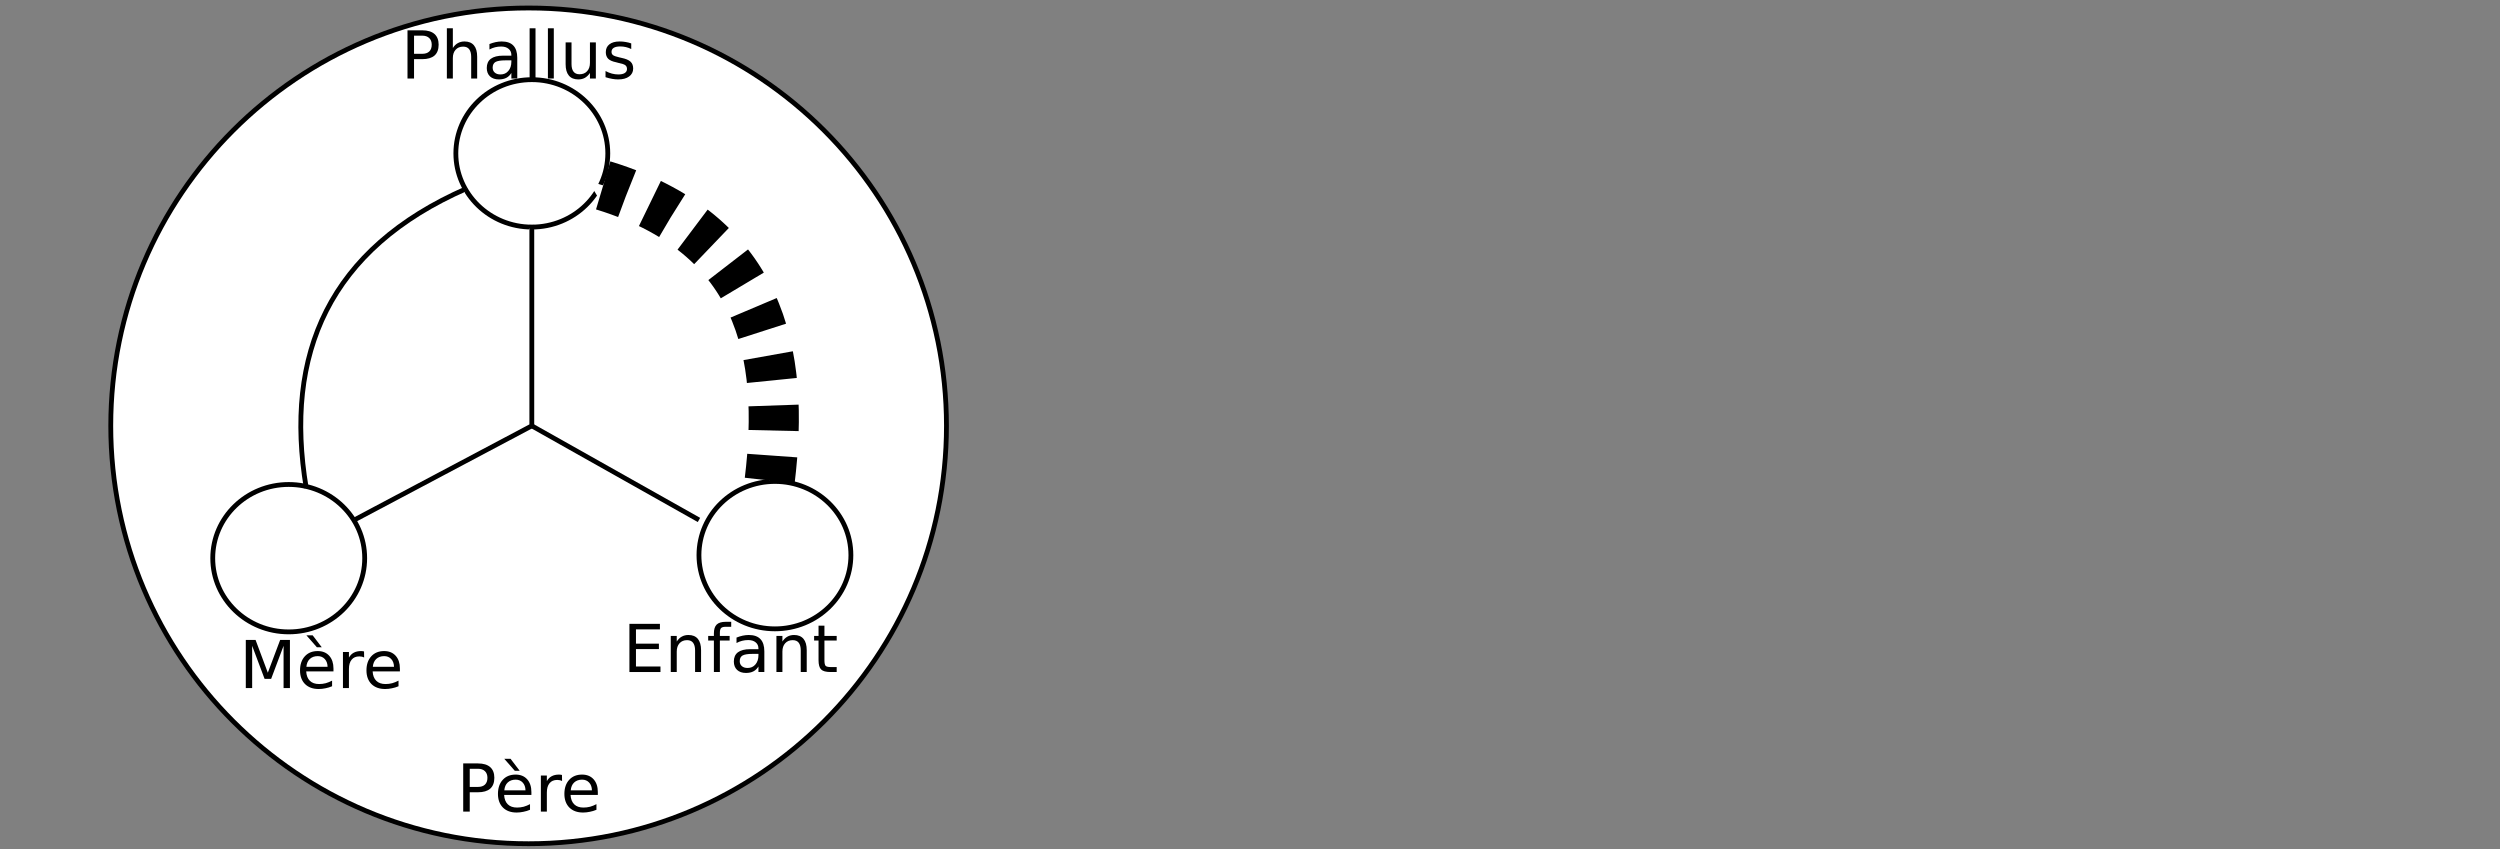 <?xml version="1.0" encoding="UTF-8"?>
<svg xmlns="http://www.w3.org/2000/svg" xmlns:xlink="http://www.w3.org/1999/xlink" width="424" height="144" viewBox="0 0 424 144">
<rect x="0" y="0" width="424" height="144" fill="#808080" stroke="none"/>
<defs>
<g>
<g id="glyph-0-0">
<path d="M 2.203 -7.266 L 2.203 -4.188 L 3.594 -4.188 C 4.102 -4.188 4.5 -4.316 4.781 -4.578 C 5.062 -4.848 5.203 -5.234 5.203 -5.734 C 5.203 -6.211 5.062 -6.586 4.781 -6.859 C 4.5 -7.129 4.102 -7.266 3.594 -7.266 Z M 1.094 -8.172 L 3.594 -8.172 C 4.508 -8.172 5.203 -7.961 5.672 -7.547 C 6.141 -7.129 6.375 -6.523 6.375 -5.734 C 6.375 -4.922 6.141 -4.305 5.672 -3.891 C 5.203 -3.484 4.508 -3.281 3.594 -3.281 L 2.203 -3.281 L 2.203 0 L 1.094 0 Z M 1.094 -8.172 "/>
</g>
<g id="glyph-0-1">
<path d="M 6.156 -3.703 L 6.156 0 L 5.141 0 L 5.141 -3.672 C 5.141 -4.242 5.023 -4.676 4.797 -4.969 C 4.578 -5.258 4.238 -5.406 3.781 -5.406 C 3.238 -5.406 2.812 -5.227 2.5 -4.875 C 2.188 -4.531 2.031 -4.062 2.031 -3.469 L 2.031 0 L 1.016 0 L 1.016 -8.516 L 2.031 -8.516 L 2.031 -5.172 C 2.27 -5.547 2.551 -5.82 2.875 -6 C 3.207 -6.188 3.586 -6.281 4.016 -6.281 C 4.711 -6.281 5.242 -6.062 5.609 -5.625 C 5.973 -5.188 6.156 -4.547 6.156 -3.703 Z M 6.156 -3.703 "/>
</g>
<g id="glyph-0-2">
<path d="M 3.844 -3.078 C 3.031 -3.078 2.461 -2.984 2.141 -2.797 C 1.828 -2.609 1.672 -2.289 1.672 -1.844 C 1.672 -1.488 1.789 -1.207 2.031 -1 C 2.27 -0.789 2.594 -0.688 3 -0.688 C 3.551 -0.688 3.992 -0.883 4.328 -1.281 C 4.672 -1.676 4.844 -2.203 4.844 -2.859 L 4.844 -3.078 Z M 5.844 -3.5 L 5.844 0 L 4.844 0 L 4.844 -0.938 C 4.613 -0.562 4.328 -0.285 3.984 -0.109 C 3.641 0.066 3.219 0.156 2.719 0.156 C 2.094 0.156 1.594 -0.016 1.219 -0.359 C 0.852 -0.711 0.672 -1.188 0.672 -1.781 C 0.672 -2.469 0.898 -2.988 1.359 -3.344 C 1.828 -3.695 2.52 -3.875 3.438 -3.875 L 4.844 -3.875 L 4.844 -3.969 C 4.844 -4.426 4.688 -4.781 4.375 -5.031 C 4.07 -5.289 3.648 -5.422 3.109 -5.422 C 2.754 -5.422 2.41 -5.379 2.078 -5.297 C 1.742 -5.211 1.426 -5.086 1.125 -4.922 L 1.125 -5.844 C 1.488 -5.988 1.844 -6.098 2.188 -6.172 C 2.539 -6.242 2.879 -6.281 3.203 -6.281 C 4.086 -6.281 4.75 -6.047 5.188 -5.578 C 5.625 -5.117 5.844 -4.426 5.844 -3.5 Z M 5.844 -3.5 "/>
</g>
<g id="glyph-0-3">
<path d="M 1.062 -8.516 L 2.062 -8.516 L 2.062 0 L 1.062 0 Z M 1.062 -8.516 "/>
</g>
<g id="glyph-0-4">
<path d="M 0.953 -2.422 L 0.953 -6.125 L 1.953 -6.125 L 1.953 -2.453 C 1.953 -1.879 2.066 -1.445 2.297 -1.156 C 2.523 -0.863 2.863 -0.719 3.312 -0.719 C 3.852 -0.719 4.281 -0.891 4.594 -1.234 C 4.914 -1.578 5.078 -2.051 5.078 -2.656 L 5.078 -6.125 L 6.078 -6.125 L 6.078 0 L 5.078 0 L 5.078 -0.938 C 4.828 -0.57 4.539 -0.297 4.219 -0.109 C 3.895 0.066 3.523 0.156 3.109 0.156 C 2.398 0.156 1.863 -0.062 1.5 -0.5 C 1.133 -0.938 0.953 -1.578 0.953 -2.422 Z M 3.484 -6.281 Z M 3.484 -6.281 "/>
</g>
<g id="glyph-0-5">
<path d="M 4.969 -5.953 L 4.969 -5 C 4.676 -5.145 4.375 -5.254 4.062 -5.328 C 3.758 -5.398 3.445 -5.438 3.125 -5.438 C 2.625 -5.438 2.25 -5.359 2 -5.203 C 1.75 -5.047 1.625 -4.816 1.625 -4.516 C 1.625 -4.273 1.711 -4.086 1.891 -3.953 C 2.066 -3.828 2.426 -3.703 2.969 -3.578 L 3.312 -3.5 C 4.031 -3.352 4.539 -3.141 4.844 -2.859 C 5.145 -2.578 5.297 -2.188 5.297 -1.688 C 5.297 -1.125 5.066 -0.676 4.609 -0.344 C 4.16 -0.008 3.539 0.156 2.75 0.156 C 2.426 0.156 2.086 0.125 1.734 0.062 C 1.379 0 1.004 -0.094 0.609 -0.219 L 0.609 -1.266 C 0.984 -1.066 1.348 -0.922 1.703 -0.828 C 2.066 -0.734 2.426 -0.688 2.781 -0.688 C 3.25 -0.688 3.609 -0.766 3.859 -0.922 C 4.117 -1.086 4.25 -1.316 4.25 -1.609 C 4.25 -1.891 4.156 -2.102 3.969 -2.25 C 3.789 -2.395 3.391 -2.531 2.766 -2.656 L 2.422 -2.75 C 1.797 -2.875 1.344 -3.07 1.062 -3.344 C 0.789 -3.625 0.656 -4 0.656 -4.469 C 0.656 -5.039 0.859 -5.484 1.266 -5.797 C 1.672 -6.117 2.25 -6.281 3 -6.281 C 3.375 -6.281 3.723 -6.25 4.047 -6.188 C 4.379 -6.133 4.688 -6.055 4.969 -5.953 Z M 4.969 -5.953 "/>
</g>
<g id="glyph-0-6">
<path d="M 1.094 -8.172 L 6.266 -8.172 L 6.266 -7.234 L 2.203 -7.234 L 2.203 -4.812 L 6.094 -4.812 L 6.094 -3.891 L 2.203 -3.891 L 2.203 -0.938 L 6.359 -0.938 L 6.359 0 L 1.094 0 Z M 1.094 -8.172 "/>
</g>
<g id="glyph-0-7">
<path d="M 6.156 -3.703 L 6.156 0 L 5.141 0 L 5.141 -3.672 C 5.141 -4.242 5.023 -4.676 4.797 -4.969 C 4.578 -5.258 4.238 -5.406 3.781 -5.406 C 3.238 -5.406 2.812 -5.227 2.5 -4.875 C 2.188 -4.531 2.031 -4.062 2.031 -3.469 L 2.031 0 L 1.016 0 L 1.016 -6.125 L 2.031 -6.125 L 2.031 -5.172 C 2.27 -5.547 2.551 -5.82 2.875 -6 C 3.207 -6.188 3.586 -6.281 4.016 -6.281 C 4.711 -6.281 5.242 -6.062 5.609 -5.625 C 5.973 -5.188 6.156 -4.547 6.156 -3.703 Z M 6.156 -3.703 "/>
</g>
<g id="glyph-0-8">
<path d="M 4.156 -8.516 L 4.156 -7.672 L 3.188 -7.672 C 2.832 -7.672 2.582 -7.598 2.438 -7.453 C 2.301 -7.305 2.234 -7.047 2.234 -6.672 L 2.234 -6.125 L 3.891 -6.125 L 3.891 -5.344 L 2.234 -5.344 L 2.234 0 L 1.219 0 L 1.219 -5.344 L 0.25 -5.344 L 0.25 -6.125 L 1.219 -6.125 L 1.219 -6.547 C 1.219 -7.234 1.375 -7.734 1.688 -8.047 C 2.008 -8.359 2.516 -8.516 3.203 -8.516 Z M 4.156 -8.516 "/>
</g>
<g id="glyph-0-9">
<path d="M 2.047 -7.859 L 2.047 -6.125 L 4.125 -6.125 L 4.125 -5.344 L 2.047 -5.344 L 2.047 -2.016 C 2.047 -1.516 2.113 -1.191 2.25 -1.047 C 2.395 -0.91 2.676 -0.844 3.094 -0.844 L 4.125 -0.844 L 4.125 0 L 3.094 0 C 2.312 0 1.773 -0.145 1.484 -0.438 C 1.191 -0.727 1.047 -1.254 1.047 -2.016 L 1.047 -5.344 L 0.297 -5.344 L 0.297 -6.125 L 1.047 -6.125 L 1.047 -7.859 Z M 2.047 -7.859 "/>
</g>
<g id="glyph-0-10">
<path d="M 1.094 -8.172 L 2.75 -8.172 L 4.828 -2.609 L 6.922 -8.172 L 8.578 -8.172 L 8.578 0 L 7.5 0 L 7.5 -7.172 L 5.391 -1.562 L 4.281 -1.562 L 2.172 -7.172 L 2.172 0 L 1.094 0 Z M 1.094 -8.172 "/>
</g>
<g id="glyph-0-11">
<path d="M 6.297 -3.312 L 6.297 -2.828 L 1.672 -2.828 C 1.711 -2.129 1.922 -1.598 2.297 -1.234 C 2.672 -0.867 3.191 -0.688 3.859 -0.688 C 4.242 -0.688 4.617 -0.734 4.984 -0.828 C 5.348 -0.93 5.707 -1.078 6.062 -1.266 L 6.062 -0.312 C 5.695 -0.156 5.32 -0.039 4.938 0.031 C 4.562 0.113 4.18 0.156 3.797 0.156 C 2.816 0.156 2.039 -0.125 1.469 -0.688 C 0.906 -1.258 0.625 -2.031 0.625 -3 C 0.625 -4 0.895 -4.797 1.438 -5.391 C 1.977 -5.984 2.707 -6.281 3.625 -6.281 C 4.445 -6.281 5.098 -6.016 5.578 -5.484 C 6.055 -4.953 6.297 -4.227 6.297 -3.312 Z M 5.297 -3.609 C 5.285 -4.16 5.129 -4.598 4.828 -4.922 C 4.523 -5.254 4.125 -5.422 3.625 -5.422 C 3.07 -5.422 2.625 -5.258 2.281 -4.938 C 1.945 -4.625 1.754 -4.18 1.703 -3.609 Z M 2.766 -8.953 L 4.312 -6.922 L 3.484 -6.922 L 1.703 -8.953 Z M 2.766 -8.953 "/>
</g>
<g id="glyph-0-12">
<path d="M 4.609 -5.188 C 4.492 -5.25 4.367 -5.297 4.234 -5.328 C 4.098 -5.359 3.953 -5.375 3.797 -5.375 C 3.223 -5.375 2.785 -5.188 2.484 -4.812 C 2.18 -4.445 2.031 -3.922 2.031 -3.234 L 2.031 0 L 1.016 0 L 1.016 -6.125 L 2.031 -6.125 L 2.031 -5.172 C 2.238 -5.547 2.508 -5.82 2.844 -6 C 3.188 -6.188 3.602 -6.281 4.094 -6.281 C 4.164 -6.281 4.242 -6.273 4.328 -6.266 C 4.41 -6.254 4.5 -6.238 4.594 -6.219 Z M 4.609 -5.188 "/>
</g>
<g id="glyph-0-13">
<path d="M 6.297 -3.312 L 6.297 -2.828 L 1.672 -2.828 C 1.711 -2.129 1.922 -1.598 2.297 -1.234 C 2.672 -0.867 3.191 -0.688 3.859 -0.688 C 4.242 -0.688 4.617 -0.734 4.984 -0.828 C 5.348 -0.93 5.707 -1.078 6.062 -1.266 L 6.062 -0.312 C 5.695 -0.156 5.32 -0.039 4.938 0.031 C 4.562 0.113 4.18 0.156 3.797 0.156 C 2.816 0.156 2.039 -0.125 1.469 -0.688 C 0.906 -1.258 0.625 -2.031 0.625 -3 C 0.625 -4 0.895 -4.797 1.438 -5.391 C 1.977 -5.984 2.707 -6.281 3.625 -6.281 C 4.445 -6.281 5.098 -6.016 5.578 -5.484 C 6.055 -4.953 6.297 -4.227 6.297 -3.312 Z M 5.297 -3.609 C 5.285 -4.16 5.129 -4.598 4.828 -4.922 C 4.523 -5.254 4.125 -5.422 3.625 -5.422 C 3.07 -5.422 2.625 -5.258 2.281 -4.938 C 1.945 -4.625 1.754 -4.18 1.703 -3.609 Z M 5.297 -3.609 "/>
</g>
</g>
</defs>
<path fill-rule="nonzero" fill="rgb(100%, 100%, 100%)" fill-opacity="1" d="M 160.52 72.227 C 160.52 111.363 128.793 143.094 89.652 143.094 C 50.516 143.094 18.785 111.363 18.785 72.227 C 18.785 33.09 50.516 1.359 89.652 1.359 C 128.793 1.359 160.52 33.09 160.52 72.227 Z M 160.52 72.227 "/>
<path fill="none" stroke-width="8.164" stroke-linecap="butt" stroke-linejoin="miter" stroke="rgb(0%, 0%, 0%)" stroke-opacity="1" stroke-miterlimit="4" d="M 1605.195 717.773 C 1605.195 326.367 1287.93 9.062 896.523 9.062 C 505.156 9.062 187.852 326.367 187.852 717.773 C 187.852 1109.102 505.156 1426.445 896.523 1426.445 C 1287.93 1426.445 1605.195 1109.102 1605.195 717.773 Z M 1605.195 717.773 " transform="matrix(0.1, 0, 0, -0.1, 0, 144)"/>
<path fill-rule="nonzero" fill="rgb(100%, 100%, 100%)" fill-opacity="1" d="M 103.082 26.012 C 103.082 32.91 97.312 38.512 90.195 38.512 C 83.082 38.512 77.312 32.91 77.312 26.012 C 77.312 19.109 83.082 13.512 90.195 13.512 C 97.312 13.512 103.082 19.109 103.082 26.012 Z M 103.082 26.012 "/>
<path fill="none" stroke-width="8.164" stroke-linecap="butt" stroke-linejoin="miter" stroke="rgb(0%, 0%, 0%)" stroke-opacity="1" stroke-miterlimit="4" d="M 1030.82 1179.883 C 1030.82 1110.898 973.125 1054.883 901.953 1054.883 C 830.82 1054.883 773.125 1110.898 773.125 1179.883 C 773.125 1248.945 830.82 1304.883 901.953 1304.883 C 973.125 1304.883 1030.82 1248.945 1030.82 1179.883 Z M 1030.82 1179.883 " transform="matrix(0.1, 0, 0, -0.1, 0, 144)"/>
<path fill-rule="nonzero" fill="rgb(100%, 100%, 100%)" fill-opacity="1" d="M 61.852 94.664 C 61.852 101.57 56.082 107.164 48.965 107.164 C 41.852 107.164 36.082 101.57 36.082 94.664 C 36.082 87.766 41.852 82.164 48.965 82.164 C 56.082 82.164 61.852 87.766 61.852 94.664 Z M 61.852 94.664 "/>
<path fill="none" stroke-width="8.164" stroke-linecap="butt" stroke-linejoin="miter" stroke="rgb(0%, 0%, 0%)" stroke-opacity="1" stroke-miterlimit="4" d="M 618.516 493.32 C 618.516 424.258 560.82 368.32 489.648 368.32 C 418.516 368.32 360.82 424.258 360.82 493.32 C 360.82 562.383 418.516 618.32 489.648 618.32 C 560.82 618.32 618.516 562.383 618.516 493.32 Z M 618.516 493.32 " transform="matrix(0.1, 0, 0, -0.1, 0, 144)"/>
<path fill-rule="nonzero" fill="rgb(100%, 100%, 100%)" fill-opacity="1" d="M 144.312 94.152 C 144.312 101.055 138.543 106.652 131.43 106.652 C 124.312 106.652 118.543 101.055 118.543 94.152 C 118.543 87.242 124.312 81.652 131.43 81.652 C 138.543 81.652 144.312 87.242 144.312 94.152 Z M 144.312 94.152 "/>
<path fill="none" stroke-width="8.164" stroke-linecap="butt" stroke-linejoin="miter" stroke="rgb(0%, 0%, 0%)" stroke-opacity="1" stroke-miterlimit="4" d="M 1443.125 498.477 C 1443.125 429.453 1385.43 373.477 1314.297 373.477 C 1243.125 373.477 1185.43 429.453 1185.43 498.477 C 1185.43 567.539 1243.125 623.477 1314.297 623.477 C 1385.43 623.477 1443.125 567.539 1443.125 498.477 Z M 1443.125 498.477 " transform="matrix(0.1, 0, 0, -0.1, 0, 144)"/>
<g fill="rgb(0%, 0%, 0%)" fill-opacity="1">
<use xlink:href="#glyph-0-0" x="68.018" y="13.314"/>
<use xlink:href="#glyph-0-1" x="74.772" y="13.314"/>
</g>
<g fill="rgb(0%, 0%, 0%)" fill-opacity="1">
<use xlink:href="#glyph-0-2" x="81.884" y="13.314"/>
</g>
<g fill="rgb(0%, 0%, 0%)" fill-opacity="1">
<use xlink:href="#glyph-0-3" x="88.761" y="13.314"/>
</g>
<g fill="rgb(0%, 0%, 0%)" fill-opacity="1">
<use xlink:href="#glyph-0-3" x="91.863" y="13.314"/>
<use xlink:href="#glyph-0-4" x="94.977" y="13.314"/>
</g>
<g fill="rgb(0%, 0%, 0%)" fill-opacity="1">
<use xlink:href="#glyph-0-5" x="102.089" y="13.314"/>
</g>
<g fill="rgb(0%, 0%, 0%)" fill-opacity="1">
<use xlink:href="#glyph-0-6" x="105.656" y="113.976"/>
</g>
<g fill="rgb(0%, 0%, 0%)" fill-opacity="1">
<use xlink:href="#glyph-0-7" x="112.745" y="113.976"/>
</g>
<g fill="rgb(0%, 0%, 0%)" fill-opacity="1">
<use xlink:href="#glyph-0-8" x="119.857" y="113.976"/>
</g>
<g fill="rgb(0%, 0%, 0%)" fill-opacity="1">
<use xlink:href="#glyph-0-2" x="123.788" y="113.976"/>
</g>
<g fill="rgb(0%, 0%, 0%)" fill-opacity="1">
<use xlink:href="#glyph-0-7" x="130.665" y="113.976"/>
</g>
<g fill="rgb(0%, 0%, 0%)" fill-opacity="1">
<use xlink:href="#glyph-0-9" x="137.777" y="113.976"/>
</g>
<g fill="rgb(0%, 0%, 0%)" fill-opacity="1">
<use xlink:href="#glyph-0-10" x="40.594" y="116.701"/>
<use xlink:href="#glyph-0-11" x="50.26" y="116.701"/>
<use xlink:href="#glyph-0-12" x="57.148" y="116.701"/>
</g>
<g fill="rgb(0%, 0%, 0%)" fill-opacity="1">
<use xlink:href="#glyph-0-13" x="61.527" y="116.701"/>
</g>
<path fill-rule="nonzero" fill="rgb(100%, 100%, 100%)" fill-opacity="1" d="M 90.195 38.148 L 90.195 72.227 L 60.094 88.188 "/>
<path fill="none" stroke-width="8.164" stroke-linecap="butt" stroke-linejoin="miter" stroke="rgb(0%, 0%, 0%)" stroke-opacity="1" stroke-miterlimit="4" d="M 901.953 1058.555 L 901.953 717.773 L 600.938 558.164 " transform="matrix(0.1, 0, 0, -0.1, 0, 144)"/>
<path fill-rule="nonzero" fill="rgb(100%, 100%, 100%)" fill-opacity="1" d="M 90.195 72.227 L 118.543 88.188 "/>
<path fill="none" stroke-width="8.164" stroke-linecap="butt" stroke-linejoin="miter" stroke="rgb(0%, 0%, 0%)" stroke-opacity="1" stroke-miterlimit="4" d="M 901.953 717.773 L 1185.43 558.164 " transform="matrix(0.1, 0, 0, -0.1, 0, 144)"/>
<path fill-rule="nonzero" fill="rgb(100%, 100%, 100%)" fill-opacity="1" d="M 51.938 82.746 C 48.148 60.094 55.777 42.188 79.16 31.965 "/>
<path fill="none" stroke-width="8.164" stroke-linecap="butt" stroke-linejoin="miter" stroke="rgb(0%, 0%, 0%)" stroke-opacity="1" stroke-miterlimit="4" d="M 519.375 612.5 C 481.484 839.062 557.773 1018.164 791.602 1120.352 " transform="matrix(0.1, 0, 0, -0.1, 0, 144)"/>
<path fill-rule="nonzero" fill="rgb(100%, 100%, 100%)" fill-opacity="1" d="M 130.543 81.492 C 133.117 60.387 129.707 38.633 99.773 30.727 "/>
<path fill="none" stroke-width="85.039" stroke-linecap="butt" stroke-linejoin="miter" stroke="rgb(0%, 0%, 0%)" stroke-opacity="1" stroke-dasharray="42.52 42.52" stroke-miterlimit="4" d="M 1305.43 625.039 C 1331.172 836.133 1297.07 1053.672 997.734 1132.773 " transform="matrix(0.1, 0, 0, -0.1, 0, 144)"/>
<g fill="rgb(0%, 0%, 0%)" fill-opacity="1">
<use xlink:href="#glyph-0-0" x="77.466" y="137.65"/>
</g>
<g fill="rgb(0%, 0%, 0%)" fill-opacity="1">
<use xlink:href="#glyph-0-11" x="83.828" y="137.65"/>
<use xlink:href="#glyph-0-12" x="90.716" y="137.65"/>
</g>
<g fill="rgb(0%, 0%, 0%)" fill-opacity="1">
<use xlink:href="#glyph-0-13" x="95.095" y="137.65"/>
</g>
</svg>
